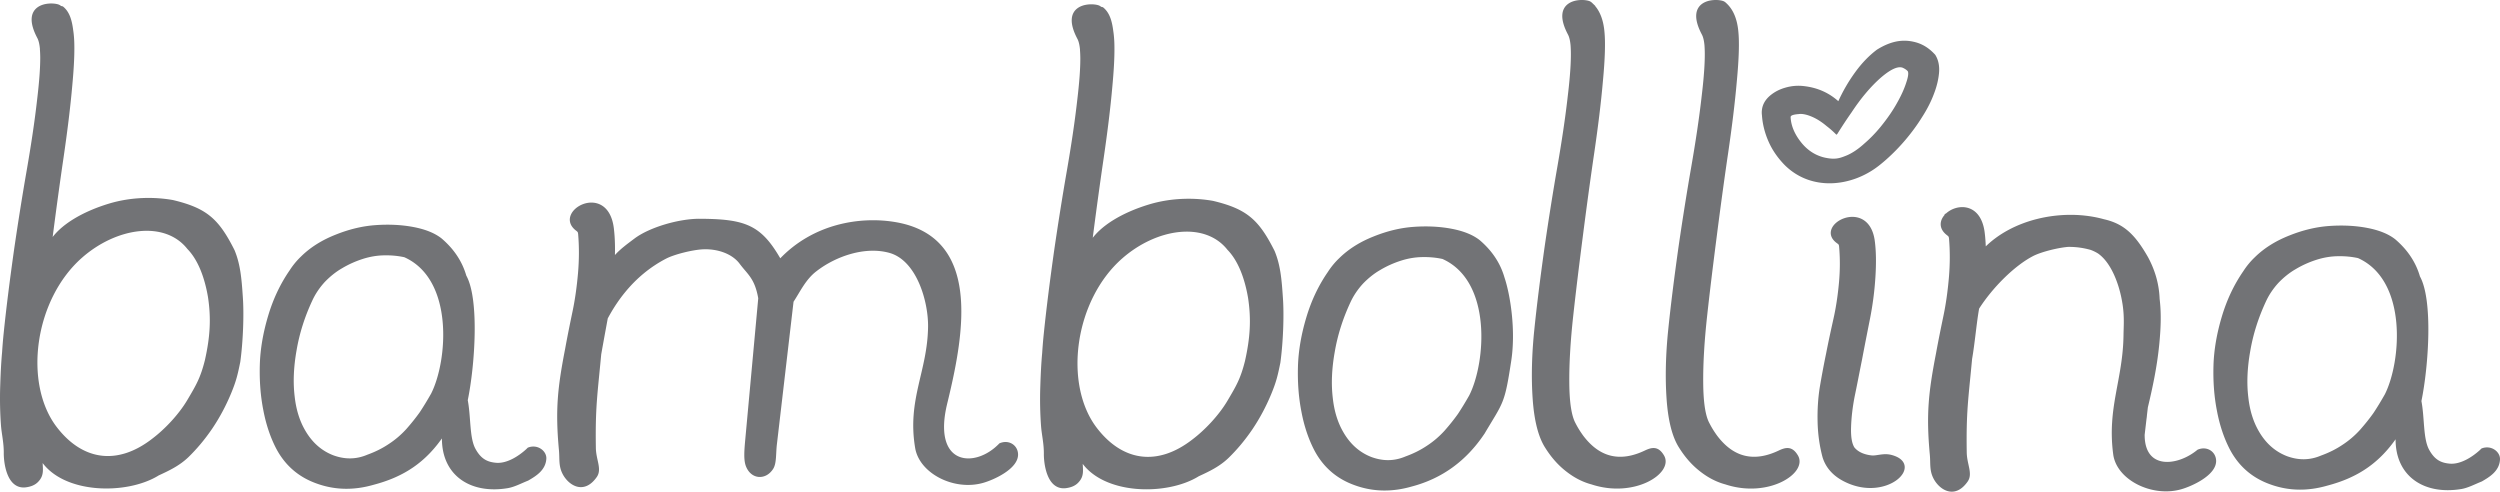 <svg xmlns="http://www.w3.org/2000/svg" xml:space="preserve" width="941.325" height="185.12" style="shape-rendering:geometricPrecision;text-rendering:geometricPrecision;image-rendering:optimizeQuality;fill-rule:evenodd;clip-rule:evenodd" version="1.1" viewBox="0 0 12136.8 2386.81"><defs><style type="text/css">.str0{stroke:#727376;stroke-width:12.18;stroke-miterlimit:10}.fil0{fill:#727376;fill-rule:nonzero}</style></defs><g id="Camada_x0020_1"><g id="_2744192128400"><path d="M302.41 36.66c29.4 24.1 40.75 61.46 47.07 112.05 1.15 7.22 2.07 14.7 2.77 22.45 1.88 18.19 2.77 40.34 2.66 66.44-.04 45.85-3.27 104.26-9.91 175.25-9.49 108.83-24.14 225.56-42.34 350.23-18.2 123.96-36.47 257.25-54.7 399.25l-.74 2.16-1.44 11.18c48.56-80.67 161.34-143.64 283.39-180.86 111.84-34.1 224.55-32.87 309.81-17.56 161.92 38.88 218.55 89.58 294.07 239.71 27.73 67 33.73 135.01 39.58 222.93 6.53 87.2 1.14 219.38-12.13 316.22-12.39 60.57-19.17 90.92-43.95 150.74-24.79 59.85-54.7 116.05-90.46 169.38-35.74 52.58-74.41 98.68-115.99 139.09-42.29 40.36-90.67 63.49-142.43 87.27-153.19 95.47-464.53 90.77-567.31-75.06 0 48.69 11.1 76.34-20.48 108.34-12.36 12.53-30.69 21.28-57.75 24.26-86.24 8.08-98.16-121.96-97.72-160.16.58-50.34-10.7-95.47-13.64-135.95-4.41-60.6-5.86-123.29-3.69-189.57 2.03-61.45 4.66-116.13 9.12-163.96 1.94-30.69 4.57-61.93 7.84-93.73 12.39-121.05 29.14-252.21 48.84-393.41 20.44-141.29 41.59-273.17 62.73-394.98 21.17-121.74 38.66-237.07 51.05-347.35 9.85-82.15 14.78-148.9 14.78-199.93v-3.17c-.13-14.2-.68-27.12-1.63-38.74l.12-2.2-.13-1.68c-2.18-23.08-6.59-41.08-13.13-53.36-83.31-157.35 49.18-167.21 92.19-155.33 6.88 1.91 10.58 4.4 14.63 8.05 2.9.59 5.85 1.23 8.92 2zM743.6 2133.95c59.08-44.67 128.11-116.35 171.18-189.14 43-72.79 63.94-107.6 85.85-194.82 25.52-113.15 31.06-203.9 15.02-309.12-16.81-98.04-49.58-182.8-101.37-236.17-112.85-142.32-350.21-107.1-519.23 41.03-236.07 206.88-288.38 617.19-124.57 831.06 125.46 163.81 298.82 192.81 473.1 57.17zM2152.1 2107.85c-87.56 131.84-194.58 201.69-340.43 239.87-94.86 27.36-185.3 25.22-271.38-5.77-86.04-30.25-151.01-85.77-194.03-167.19-27.71-53.3-48.86-115.32-62.01-185.2-13.85-69.92-18.96-143.41-16.79-219.11 2.21-76.38 16.08-154.91 40.16-235.61 24.04-80.74 58.37-153.56 103.61-219.12 15.29-23.79 33.49-46.13 54.65-66.29 44.54-43.94 99.97-78.56 165.57-104.48 66.41-26.66 130.59-41.83 194.05-46.11 63.46-4.35 124.01-1.46 180.89 9.34 56.9 10.86 101.41 28.82 133.5 54.06 59.06 50.48 98.43 109.59 118.15 177.99 63.28 113.24 41.65 433.28 6.59 602.51 16.04 83.61 7.7 183.95 38.4 239.46 29.86 54.72 65.25 66.97 105.37 70.56 54.12 4.34 111.81-32.63 149.62-66.91l7.48-7.34c42.61-16.76 82.34 15.17 80.72 47.4-2.68 53.46-48.64 80.67-84.74 101.64-34.66 13.86-66.34 31.06-98.13 36.32-181.56 30.05-322.52-64.65-311.24-256zm-53.82-193.99c81.12-159.61 114.2-560.5-133.46-670.92-32.86-7.21-66.36-10.12-101.41-9.36-34.28.69-69.29 6.45-105.02 17.99-35.76 11.54-69.3 26.68-100.67 45.41-31.35 17.99-59.79 41.07-86.07 68.47-25.5 28.09-45.95 58.36-61.22 91.56-37.22 79.96-62.75 160.67-76.65 242.82-14.59 82.17-17.46 157.11-9.47 224.14 7.29 67.73 25.56 123.95 53.28 170.76 34.27 58.41 80.24 98.75 137.84 121.11 58.37 21.59 115.26 20.87 170.67-2.89 37.95-13.7 72.94-31.01 105.01-52.61 32.11-20.9 60.56-45.42 86.14-73.51 24.79-28.1 46.69-55.53 65.61-82.15 18.25-27.4 36.53-57.65 55.43-90.81zM7729.56 22.71c29.71 28.51 48.14 72.32 53.46 131.47 5.13 49.71 2.95 128.99-7.29 237.82-9.45 108.78-24.07 225.55-42.29 350.21-18.22 123.97-36.47 257.29-54.66 399.26-18.28 141.93-34.3 272.4-47.44 392.75-13.17 119.6-19.72 228.45-18.93 324.27.69 96.6 10.9 162.88 31.3 199.64 11.7 23.08 24.83 43.27 37.94 61.24 81.22 107.19 183.08 131.77 305.97 73.41 33.91-16.11 60.53-20.68 85.34 21.25 46.53 78.6-139.64 199.92-345.34 131.66-40.83-10.84-80.96-30.98-119.62-61.25-39.39-30.29-72.92-68.5-102.14-115.31-32.05-50.48-51.76-128.27-59.06-232.03-7.28-104.54-4.38-216.94 8.05-337.31 12.39-121.04 29.14-252.2 48.84-393.41 20.44-141.3 41.59-273.18 62.73-394.99 21.17-121.74 38.67-237.07 51.06-347.34 13.14-109.55 17.51-191.69 13.14-245.71-2.19-23.08-6.59-41.08-13.14-53.36-83.31-157.35 49.17-167.21 92.19-155.33 9.64 2.67 13.05 6.48 19.92 13.06zm-527.2 2078.35c-87.56 131.84-204.97 216.91-350.82 255.09-94.86 27.36-185.3 25.22-271.38-5.77-86.04-30.24-151.01-85.77-194.03-167.19-27.71-53.3-48.87-115.32-62.02-185.2-13.84-69.93-18.95-143.41-16.78-219.12 2.21-76.37 16.08-154.91 40.16-235.61 24.04-80.74 58.37-153.56 103.61-219.12 15.29-23.79 33.48-46.13 54.65-66.3 44.54-43.93 99.97-78.56 165.57-104.48 66.41-26.66 130.59-41.83 194.05-46.11 63.46-4.35 124.01-1.46 180.88 9.34 56.91 10.85 101.42 28.81 133.51 54.05 59.06 50.48 98.43 109.59 118.15 177.99 27.63 81.84 55.38 252.27 32.86 400.9-32.25 212.85-37.59 197.97-128.41 351.52zm-64.21-178.77c81.13-159.6 114.2-560.5-133.45-670.92-32.87-7.21-66.36-10.11-101.41-9.35-34.28.68-69.29 6.46-105.02 17.99-35.77 11.54-69.3 26.68-100.67 45.41-31.35 17.99-59.79 41.07-86.07 68.47-25.5 28.1-45.95 58.36-61.22 91.56-37.22 79.96-62.75 160.66-76.66 242.82-14.58 82.16-17.46 157.1-9.46 224.15 7.29 67.72 25.56 123.95 53.28 170.75 34.26 58.41 80.24 98.75 137.84 121.11 58.37 21.59 115.26 20.87 170.66-2.89 37.96-13.7 72.94-31 105.02-52.61 32.11-20.89 60.56-45.41 86.14-73.51 24.79-28.1 46.69-55.52 65.61-82.15 18.24-27.4 36.53-57.65 55.43-90.81zm-4220.83-801.33c13.53 53.63 21.59 117.32 25.73 191.64 4.05 73.57 3.42 144.62-1.11 213.83-13.11 194.14-97.86 367.01-102.56 426.46-3.68 57.4-39.27 164.9-34.9 215.81-2.69 69.05 156.49 94.23 14.59 111.41-51.11 6.18-90.34-9.49-52.87-63.98 8.43-12.26-13.68 6.17-12.28-20.66 5.63-107.67-2.2-245.63-1.31-277.17 2.32-56.45 5.65-116.94 10.62-182.31 4.23-65.29 91.12-99.99 96.25-157.59 4.4-47.89-25.97-503.02 57.83-457.44zm-97.99-59.77c27.79 2.92 43.25-22.89 63.79 37.61 19.52 57.48 27.27 125.55 41.87 246.66 45.93-99.46 85.74-127.65 158.63-182.37 72.91-54.71 214.81-95.37 313.3-94.93 222.92.96 295.41 30.22 389.9 195.99 163.52-174.06 392.77-208.92 561.83-179.46 405.65 70.7 329.12 521.92 246.5 862.26-3.02 12.42-5.84 24.2-8.13 35.48-57.85 284.9 149.77 298.82 268.29 175.03 41.09-17.43 79.47 8.17 81 47.27 2.59 66.07-113.19 119.25-166.9 134.11-137.91 38.18-300.6-46.06-320.54-164.84-39.36-234.31 59.77-369.15 62.72-587.37 1.61-124.76-56.09-327.42-192.8-365.07-120.11-33.07-263.65 16.6-358.62 90.12-53.96 41.07-80.73 101.37-113.63 151.05l-81.14 695.11c-5.15 44.23-1.2 89.53-16.66 114.46-32.37 52.2-98.01 50.11-121.71-10.92-11.31-29.11-7.8-73.73-2.86-127.54l63.04-686.11c-17.49-99.48-52.8-119.03-91.47-170.94-39.38-52.58-114.34-75.46-182.17-72.58-51.06 2.16-141.1 24.34-182.67 45.94-320.75 166.68-424.62 575.14-413.92 909.34.18 5.61 125.55 63.69 40.93 114.03-40.63 24.17-29.89 30.47-58.15 7.51-21.82-17.74 6.14 1.04 7.67-34.99 1.77-41.77-13.26-190.73-16.07-354.97-2.36-138.1 76.07-323.37 62.46-475.45-14.62-163.28-21.89-138.05-15.61-215.21 3.39-41.62-26.66-140.03-18.88-139.22zm153.93 42.5c7.3 54.73 8.03 118.7 3.65 192.7a1748.69 1748.69 0 0 1-25.53 211.18c-12.4 67.06-25.53 137.98-38.66 211.97-18.24 195.79-29.17 255.41-26.06 455.07.92 58.87 29.94 102.78 5.48 137.76-58.3 83.37-125.97 38.44-153.23-10.18-22.3-39.78-15.17-72.29-19.39-117.79-18.28-196.85-6.06-303.78 30.55-492.61 11.66-63.98 24.07-124.09 35.74-180.35 11.66-55.5 20.41-117.17 26.26-184.21 5.83-67.06 5.83-130.26.73-191.15-1.46-10.79-2.01-13.3-12.6-21.35-110.64-84.2 142.21-227.79 173.07-11.03zM5351.72 40.7c29.39 24.1 40.75 61.46 47.06 112.04 1.15 7.22 2.07 14.7 2.76 22.45 1.88 18.19 2.78 40.34 2.66 66.45-.04 45.85-3.27 104.25-9.91 175.25-9.49 108.84-24.14 225.57-42.34 350.23-18.2 123.95-36.47 257.25-54.7 399.25l-.75 2.16-1.44 11.17c48.56-80.67 161.34-143.64 283.39-180.86 111.85-34.1 224.55-32.87 309.81-17.56 161.92 38.88 218.55 89.57 294.06 239.71 27.74 67 33.73 135.01 39.59 222.93 6.53 87.2 1.14 219.38-12.14 316.23-12.39 60.56-19.16 90.92-43.95 150.74-24.78 59.85-54.69 116.06-90.45 169.38-35.74 52.58-74.4 98.69-115.98 139.09-42.29 40.36-90.67 63.49-142.43 87.27-153.2 95.47-464.53 90.76-567.31-75.07 0 48.69 11.09 76.34-20.49 108.34-12.35 12.53-30.69 21.28-57.74 24.26-86.24 8.08-98.16-121.96-97.71-160.16.58-50.35-10.7-95.47-13.64-135.95-4.42-60.59-5.87-123.29-3.7-189.57 2.03-61.45 4.66-116.12 9.12-163.96 1.94-30.69 4.56-61.92 7.84-93.73 12.39-121.04 29.14-252.2 48.85-393.41 20.44-141.29 41.58-273.17 62.72-394.98 21.17-121.74 38.67-237.07 51.06-347.35 9.85-82.15 14.78-148.9 14.78-199.93l-.01-2.41v-.76c-.13-14.2-.68-27.12-1.63-38.73l.12-2.2-.13-1.68c-2.18-23.08-6.59-41.08-13.13-53.35-83.31-157.36 49.18-167.21 92.19-155.33 6.88 1.9 10.58 4.39 14.63 8.05 2.9.58 5.85 1.22 8.92 1.99zm441.19 2097.29c59.08-44.67 128.11-116.35 171.18-189.14 43-72.79 63.94-107.6 85.85-194.82 25.53-113.14 31.06-203.9 15.02-309.12-16.8-98.05-49.57-182.81-101.36-236.17-112.86-142.32-350.21-107.1-519.23 41.02-236.07 206.88-288.38 617.19-124.57 831.06 125.46 163.81 298.82 192.81 473.11 57.17zM9094.83 1165.58c7.3 51.18 8.04 110.99 3.65 180.17-4.37 68.46-13.13 134.05-25.53 197.46-12.41 62.7-25.53 129-38.66 198.19-13.85 69.18-25.53 130.44-36.47 182.32-10.2 52.61-16.04 103.05-17.5 150.62-1.45 48.28 4.38 81.42 17.5 101.61 18.97 23.07 48.88 36.75 88.26 41.08 24.9 2.69 57.94-12.45 95.58-2.42 155.43 41.42-22.76 215.27-219.58 120.61-56.16-26.67-91.9-65.59-107.95-116.03-14.59-54.05-22.62-110.98-24.08-170.07-1.46-59.1 2.19-114.59 10.21-166.47 8.75-51.89 18.97-107.38 31.37-167.19 11.66-59.83 24.07-116.03 35.74-168.64 11.67-51.88 20.42-109.55 26.26-172.23 5.83-62.7 5.83-121.8.73-178.72-1.46-10.09-2.02-12.44-12.6-19.96-110.64-78.72 142.2-212.99 173.06-10.31zM8850.05 769.3l.01-.03c6.72 1.79 13.36 3.18 19.92 4.19l.25.05c15.44 2.84 30.43 3.69 45.41 2.11 12.75-1.44 26.17-5.13 40.14-10.8 35.06-12.45 68.3-35.16 100.37-64.48l.01-.01.01-.01c26.27-22.54 52.48-49.34 78.32-80.71 32.52-40.15 59.22-78.58 79.54-115.29 20.9-36.71 36-69.97 45.86-100.94 10.45-30.4 12.78-50.47 6.97-60.8-6.39-7.46-13.93-12.61-22.06-16.63-25.55-14.92-64.44.57-117.85 46.45-25.07 22.05-49.76 47.45-74.04 76.34v-.01l-.13.16c-23.37 27.81-46.38 58.84-69.03 93.21-24.14 34.4-46.9 68.92-68.36 103.58a442.983 442.983 0 0 0-43.64-38.18c-24.13-20.29-47.89-35.57-71.64-45.83-27.87-12.05-51.09-16.63-69.67-13.77-15.09 1.15-26.71 3.44-33.68 6.89-6.97 3.44-10.45 8.6-9.87 15.49 2.33 41.3 19.16 82.02 49.93 121.59 30.76 39.57 68.49 65.39 113.2 77.43zm-181.13 28.11c-33.09-33.83-59.21-71.13-77.21-111.85-17.99-40.72-29.02-83.17-31.91-126.76-1.17-8.6-1.17-17.19 0-25.23 2.89-24.09 15.09-45.31 35.98-63.66 21.49-18.36 45.87-30.97 74.89-39.01 28.44-8.02 57.47-10.32 85.92-6.88 66.77 7.46 123.07 33.26 170.09 77.43 23.8-53.92 52.25-102.67 84.76-147.42 32.51-44.73 67.33-80.29 103.91-107.82 30.19-18.93 60.38-32.13 90.57-38.44 30.77-6.31 61.54-5.16 92.89 3.45 31.35 8.6 59.8 25.8 84.76 51.61 2.32 2.3 4.65 4.59 6.97 7.46 13.94 22.95 19.73 50.48 16.84 83.18-2.9 32.12-11.04 65.95-24.96 101.52-13.35 35.56-31.92 72.28-56.32 110.12-23.79 38.44-50.49 74.57-79.52 108.99a927.216 927.216 0 0 1-94.06 96.35 729.995 729.995 0 0 1-29.66 24.94l-.16.13-.22.17-6.83 5.37-.3.23-.44.34c-128.58 99.28-319.78 120.84-445.98-4.22zM8379.7 22.71c29.71 28.5 48.14 72.32 53.46 131.47 5.13 49.71 2.94 128.99-7.29 237.82-9.45 108.78-24.06 225.56-42.29 350.21-18.23 123.97-36.47 257.29-54.66 399.26-18.28 141.93-34.31 272.39-47.44 392.75-13.18 119.6-19.73 228.44-18.94 324.27.69 96.6 10.89 162.88 31.3 199.64 11.7 23.07 24.82 43.27 37.94 61.23 81.22 107.18 183.08 131.77 305.97 73.4 33.91-16.11 60.53-20.68 85.34 21.25 46.53 78.6-139.64 199.93-345.35 131.67-40.83-10.84-80.96-30.99-119.62-61.25-39.39-30.29-72.93-68.5-102.13-115.31-32.06-50.48-51.76-128.27-59.06-232.03-7.28-104.54-4.38-216.95 8.04-337.31 12.39-121.05 29.14-252.21 48.84-393.42 20.44-141.29 41.58-273.17 62.73-394.98 21.17-121.74 38.66-237.07 51.05-347.34 13.14-109.55 17.52-191.69 13.14-245.71-2.19-23.08-6.59-41.08-13.14-53.36-83.31-157.35 49.18-167.21 92.19-155.33 9.64 2.67 13.05 6.48 19.92 13.06zM10416.34 1249.43c72.61 140.98 75.03 274.75 59.79 425.93-11.02 109.34-33.05 209.93-54.91 301.51-2.95 12.38-4.22 44.88-6.55 56.13-53.36 256.92 143.11 249.72 256.89 155.57 41.09-17.42 79.48 8.17 81.01 47.28 2.59 66.07-113.19 119.25-166.9 134.11-137.91 38.18-304.69-45.48-320.54-164.84-29.97-225.63 47.06-359.67 50.02-577.89.52-40.73 4.34-83.36-3.18-140.18-15.53-117.23-70.26-254.88-162.34-280.21-244.17-67.21-431.04 115.37-545.02 276.91 11.67-60.28 23.47-96.71 27.57-165.43 2.07-34.81 2.99-67.4 2.64-97.86 23.72-24.17 50.68-44.04 84.96-69.76 72.91-54.71 214.81-95.38 313.29-94.94 222.92.97 295.4 30.23 389.9 196 36.9 68.79 58.72 145.39 55.46 234.99l-76.88 658.71c-5.13 44.21-1.2 89.53-16.66 114.46-32.37 52.2-76.72 15.39-100.39-45.62-11.28-29.08-28.05-50.44-23.12-104.23 7.41-80.62 25.11-177.94 40.05-279 17.45-117.99 31.15-241.08 20.39-348.54-8.83-88.19-42.28-154.17-89.93-218.13-39.38-52.58-114.34-75.46-182.18-72.58-51.05 2.16-141.09 24.33-182.66 45.93-91.52 47.55-198.57 154.34-264.72 258.17-12.41 67.06-21.19 171.55-34.33 245.54-18.24 195.8-29.17 255.42-26.06 455.07.92 58.88 29.93 102.78 5.48 137.75-58.3 83.37-125.97 38.45-153.23-10.18-22.3-39.77-15.17-72.29-19.39-117.78-18.28-196.85-6.06-303.78 30.54-492.61 11.67-63.98 24.07-124.09 35.75-180.36 11.66-55.49 20.41-117.16 26.26-184.21 5.83-67.06 5.83-130.27.73-191.15-1.46-10.79-2.01-13.3-12.6-21.35-38.11-29-33.08-65.06-8.86-90.99-.6-1.64-.63-2.51.04-2.44l2.08.26c47.41-47.53 159.87-57.82 179.8 82.15 3.49 26.11 5.48 54.33 6.13 84.73 135.85-140.76 370.87-190.68 560.75-144.67 110.26 26.71 170.3 85.42 220.94 183.74zM11636.57 2112.05c-87.56 131.84-194.59 201.69-340.43 239.86-94.87 27.37-185.31 25.22-271.39-5.77-86.04-30.24-151-85.77-194.02-167.19-27.72-53.3-48.86-115.32-62.02-185.2-13.84-69.93-18.95-143.41-16.78-219.11 2.21-76.37 16.08-154.91 40.16-235.61 24.05-80.74 58.37-153.56 103.61-219.11 15.29-23.79 33.49-46.13 54.65-66.3 44.54-43.93 99.98-78.56 165.58-104.48 66.41-26.65 130.59-41.82 194.05-46.11 63.46-4.34 124.01-1.46 180.88 9.34 56.91 10.85 101.41 28.82 133.51 54.05 59.06 50.48 98.43 109.59 118.15 177.99 63.28 113.23 41.64 433.28 6.59 602.51 16.04 83.61 7.71 183.95 38.4 239.45 29.86 54.72 65.25 66.97 105.38 70.56 54.11 4.34 111.81-32.63 149.62-66.9l7.48-7.35c42.61-16.75 82.34 15.18 80.72 47.4-2.69 53.46-48.64 80.67-84.74 101.64-34.65 13.87-66.34 31.07-98.13 36.33-181.57 30.05-322.53-64.65-311.24-256zm-53.82-193.99c81.13-159.6 114.2-560.5-133.46-670.91-32.87-7.21-66.36-10.12-101.41-9.36-34.28.68-69.28 6.45-105.02 17.99-35.76 11.53-69.3 26.68-100.68 45.4-31.35 17.99-59.79 41.07-86.07 68.47-25.5 28.1-45.95 58.36-61.23 91.56-37.22 79.96-62.75 160.66-76.65 242.82-14.58 82.16-17.46 157.1-9.46 224.14 7.29 67.72 25.56 123.95 53.27 170.76 34.27 58.4 80.24 98.75 137.84 121.11 58.37 21.59 115.26 20.87 170.67-2.89 37.95-13.7 72.94-31 105.02-52.62 32.11-20.89 60.55-45.41 86.14-73.51 24.79-28.11 46.69-55.53 65.61-82.15 18.24-27.4 36.53-57.65 55.43-90.82z" class="fil0 str0"/></g></g></svg>